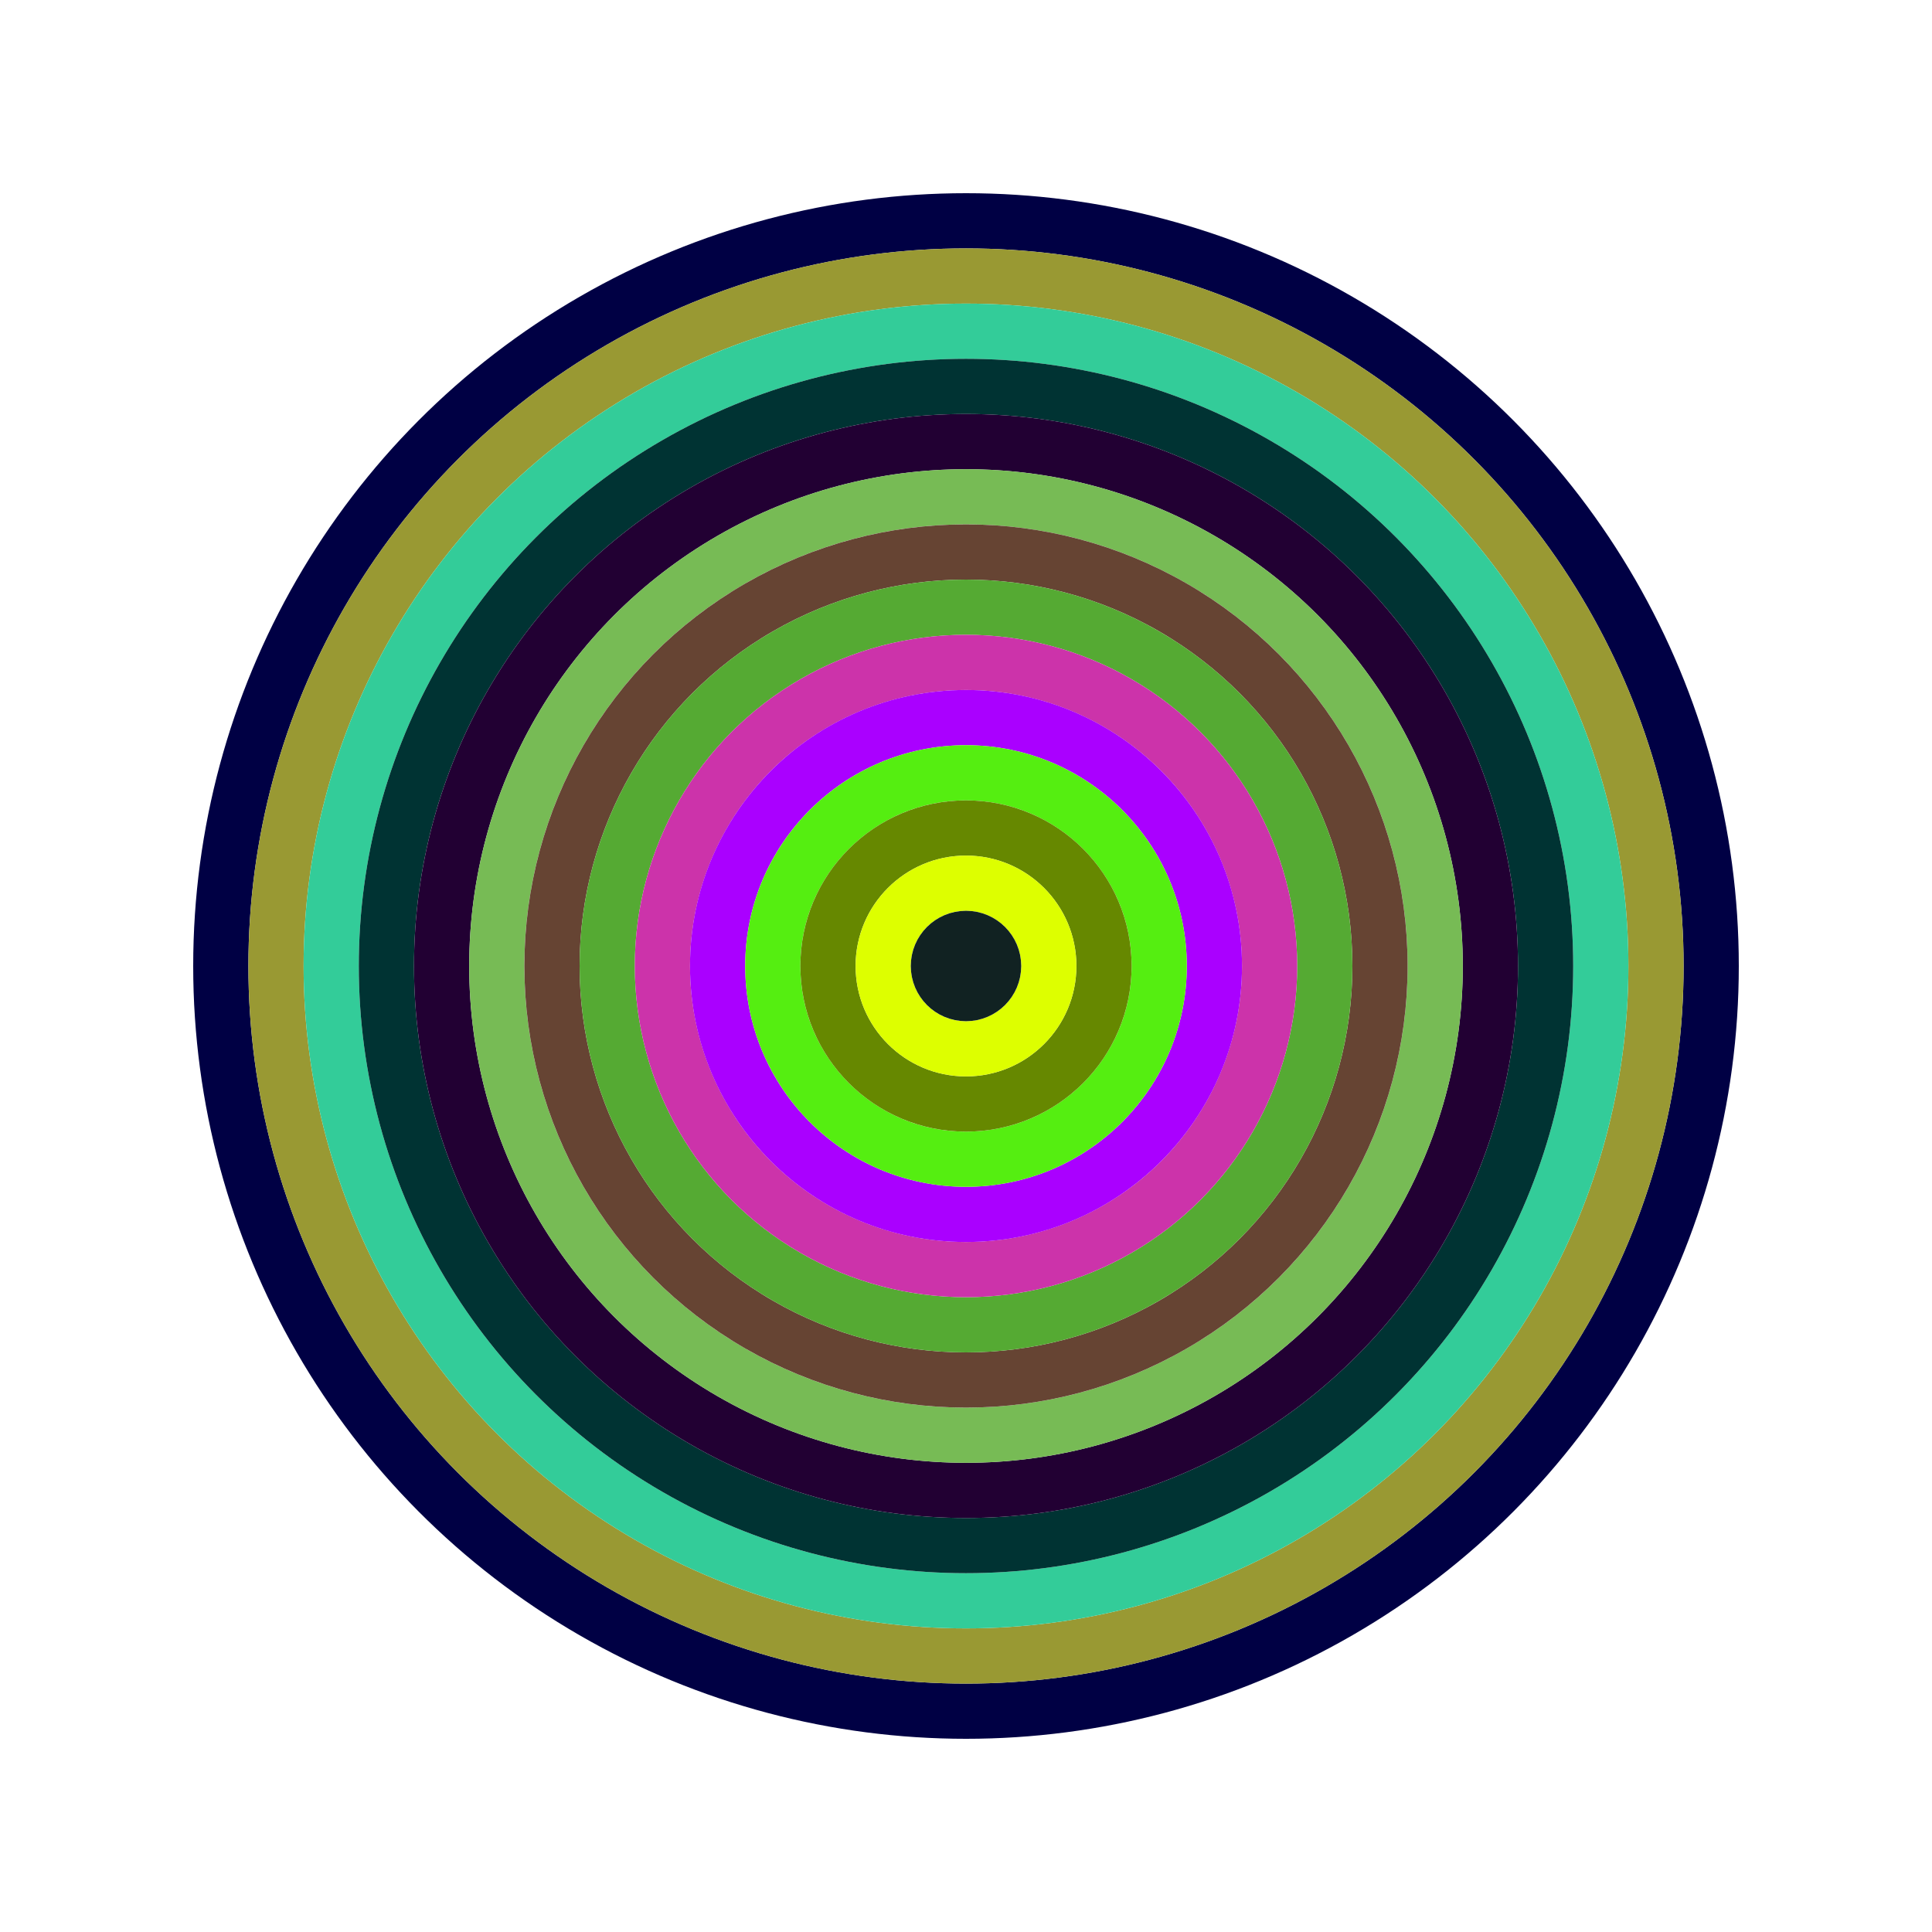 <svg id="0x49933c90332037b56435A3c3aa0f5E1680DF0122" viewBox="0 0 700 700" xmlns="http://www.w3.org/2000/svg"><style>.a{stroke-width:20;}</style><g class="a" fill="none"><circle cx="350" cy="350" r="270" stroke="#004"></circle><circle cx="350" cy="350" r="250" stroke="#993"></circle><circle cx="350" cy="350" r="230" stroke="#3c9"></circle><circle cx="350" cy="350" r="210" stroke="#033"></circle><circle cx="350" cy="350" r="190" stroke="#203"></circle><circle cx="350" cy="350" r="170" stroke="#7b5"></circle><circle cx="350" cy="350" r="150" stroke="#643"></circle><circle cx="350" cy="350" r="130" stroke="#5A3"></circle><circle cx="350" cy="350" r="110" stroke="#c3a"></circle><circle cx="350" cy="350" r="90" stroke="#a0f"></circle><circle cx="350" cy="350" r="70" stroke="#5E1"></circle><circle cx="350" cy="350" r="50" stroke="#680"></circle><circle cx="350" cy="350" r="30" stroke="#DF0"></circle><circle cx="350" cy="350" r="10" stroke="#122"></circle></g></svg>